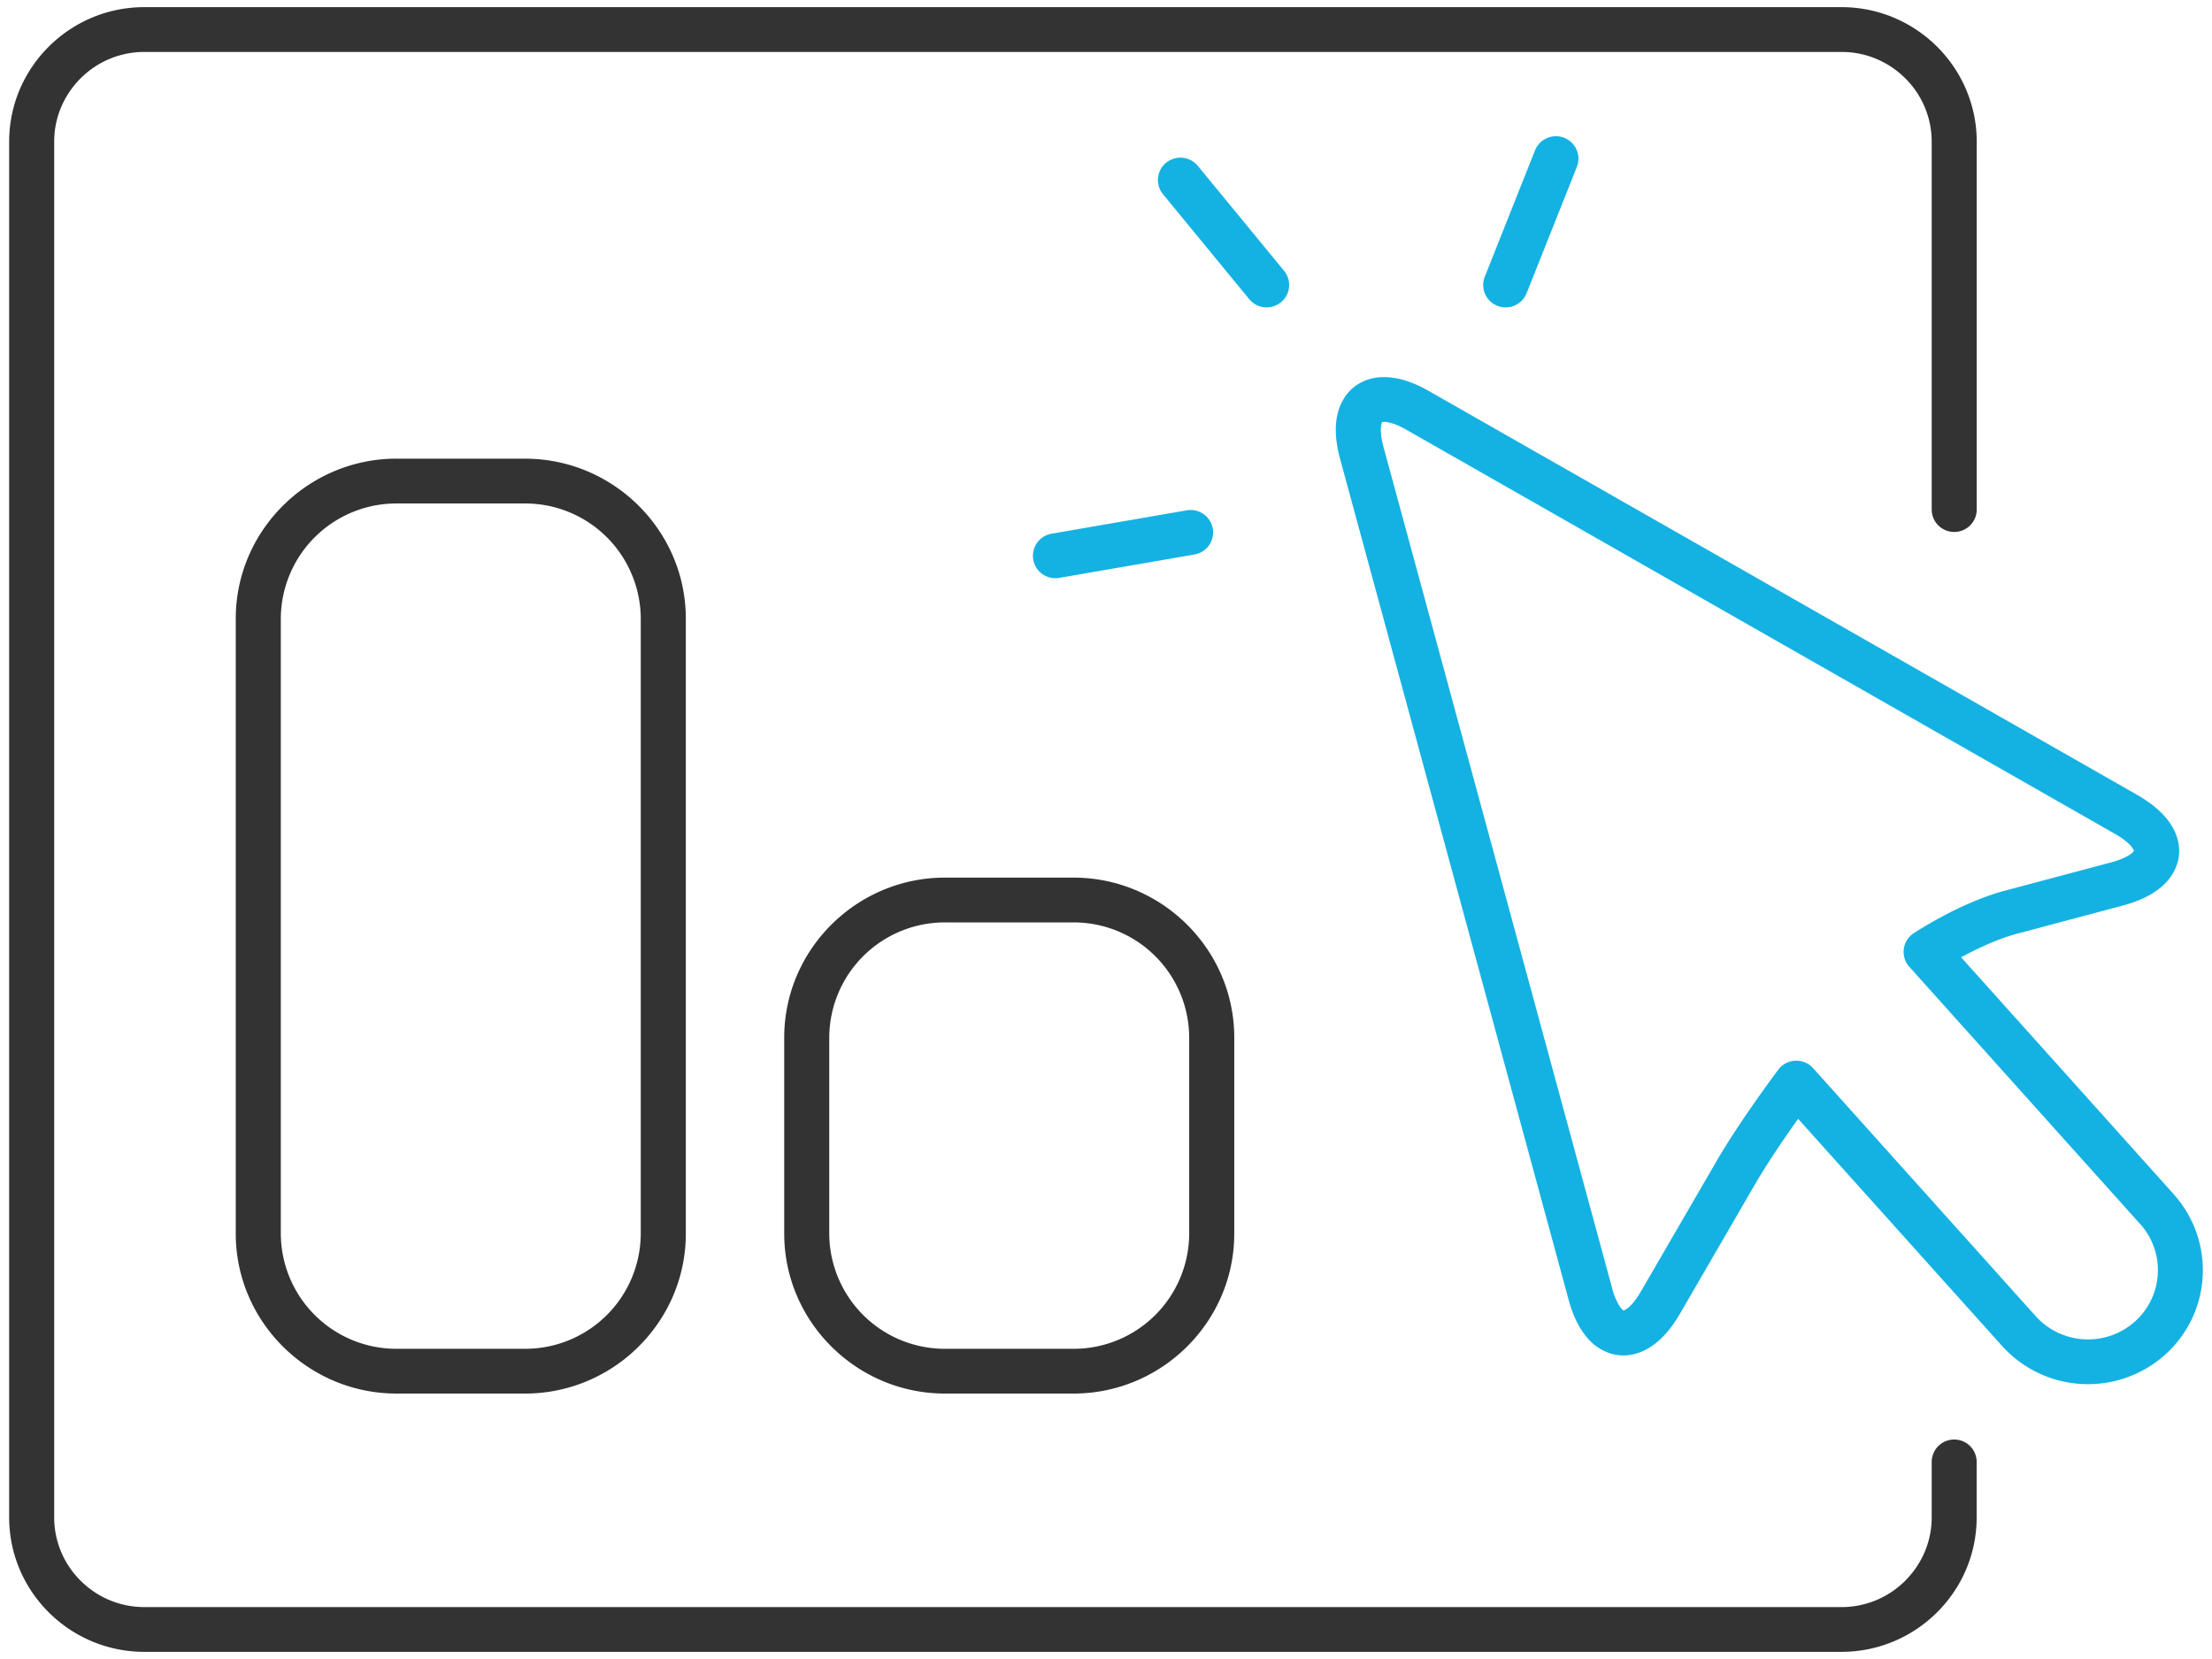 <svg width="64" height="48" viewBox="0 0 64 48" xmlns="http://www.w3.org/2000/svg"><g fill="none"><path d="M56.54 41.65a.65.65 0 00-.65.647v1.608c0 .712-.293 1.356-.766 1.83a2.602 2.602 0 01-1.839.763H4.17a2.602 2.602 0 01-1.837-.763 2.576 2.576 0 01-.765-1.83V4.096c0-.712.292-1.357.765-1.83a2.598 2.598 0 011.837-.763h49.116c.716 0 1.364.29 1.839.762a2.58 2.58 0 01.765 1.831v10.646a.65.65 0 00.652.649.65.65 0 00.651-.649V4.096C57.189 1.954 55.438.21 53.286.207H4.169C2.017.21.267 1.954.265 4.096v39.809c.002 2.142 1.752 3.884 3.904 3.888h49.116c2.153-.004 3.904-1.746 3.906-3.888v-1.608a.649.649 0 00-.65-.647zm-11.159-4.053v-.003z" fill="#333"/><path d="M62.897 34.559v-.002l-6.156-6.86c.566-.306 1.13-.55 1.594-.675l3.084-.821c.445-.12.816-.287 1.114-.538.294-.245.52-.626.516-1.043 0-.36-.152-.68-.365-.94-.217-.261-.5-.48-.845-.68L41.347 11.316c-.443-.251-.866-.402-1.301-.405-.376-.007-.787.146-1.044.456-.26.306-.353.689-.353 1.071 0 .269.044.551.128.85l-.002-.004 6.607 24.312c.12.441.287.811.54 1.109.247.293.63.515 1.047.512.361-.001.685-.151.947-.363.264-.212.486-.494.686-.836l2.153-3.712.002-.002c.312-.545.774-1.239 1.268-1.933l5.903 6.574a3.347 3.347 0 004.694.27 3.276 3.276 0 001.113-2.463 3.28 3.28 0 00-.838-2.192zm-1.138 3.686a2.027 2.027 0 01-1.347.508 2.031 2.031 0 01-1.512-.672l-6.443-7.178a.654.654 0 00-1.008.048c-.685.923-1.366 1.916-1.822 2.709l.002-.003-2.153 3.71c-.14.243-.28.4-.377.478l-.108.068-.014.005a.402.402 0 01-.124-.138 1.816 1.816 0 01-.212-.518v-.004l-6.608-24.311v-.002a1.95 1.95 0 01-.081-.508c0-.089.012-.151.023-.187l.016-.039.056-.005c.1-.004.34.05.653.233l20.492 11.687c.246.14.405.277.482.374l.067.104.004.01a.433.433 0 01-.138.123c-.107.07-.283.15-.524.214L58 25.772c-.843.228-1.764.679-2.623 1.223a.647.647 0 00-.134.978l6.683 7.448v-.002a1.994 1.994 0 01-.166 2.826z" fill="#14B2E2"/><path d="M11.473 13.27c-2.559 0-4.652 2.083-4.652 4.629v17.794c0 2.546 2.093 4.627 4.652 4.627h3.718c2.558 0 4.652-2.08 4.652-4.627V17.899c0-2.546-2.094-4.628-4.652-4.628h-3.718zm7.066 4.629v17.794a3.343 3.343 0 01-3.347 3.332h-3.719a3.344 3.344 0 01-3.348-3.332V17.899a3.344 3.344 0 013.348-3.332h3.719a3.343 3.343 0 013.347 3.332zM22.69 30.02v5.673c0 2.546 2.093 4.627 4.651 4.627h3.719c2.557 0 4.651-2.08 4.651-4.627V30.02c0-2.546-2.094-4.628-4.651-4.628h-3.719c-2.558 0-4.651 2.082-4.651 4.628zm11.717 0v5.673a3.343 3.343 0 01-3.347 3.332h-3.719a3.344 3.344 0 01-3.348-3.332V30.02a3.344 3.344 0 013.348-3.332h3.719a3.343 3.343 0 013.347 3.332z" fill="#333"/><path d="M37.06 8.747a.646.646 0 00.093-.911l-2.496-3.037a.655.655 0 00-.917-.091.647.647 0 00-.091.911l2.496 3.038a.652.652 0 00.915.09zm-2.52 7.3a.649.649 0 10-.223-1.278l-3.894.673a.647.647 0 10.223 1.278l3.895-.673zM44.413 4.35l-1.454 3.657a.647.647 0 00.365.841.652.652 0 00.845-.363l1.455-3.657a.648.648 0 00-.366-.841.653.653 0 00-.845.363z" fill="#14B2E2"/></g></svg>